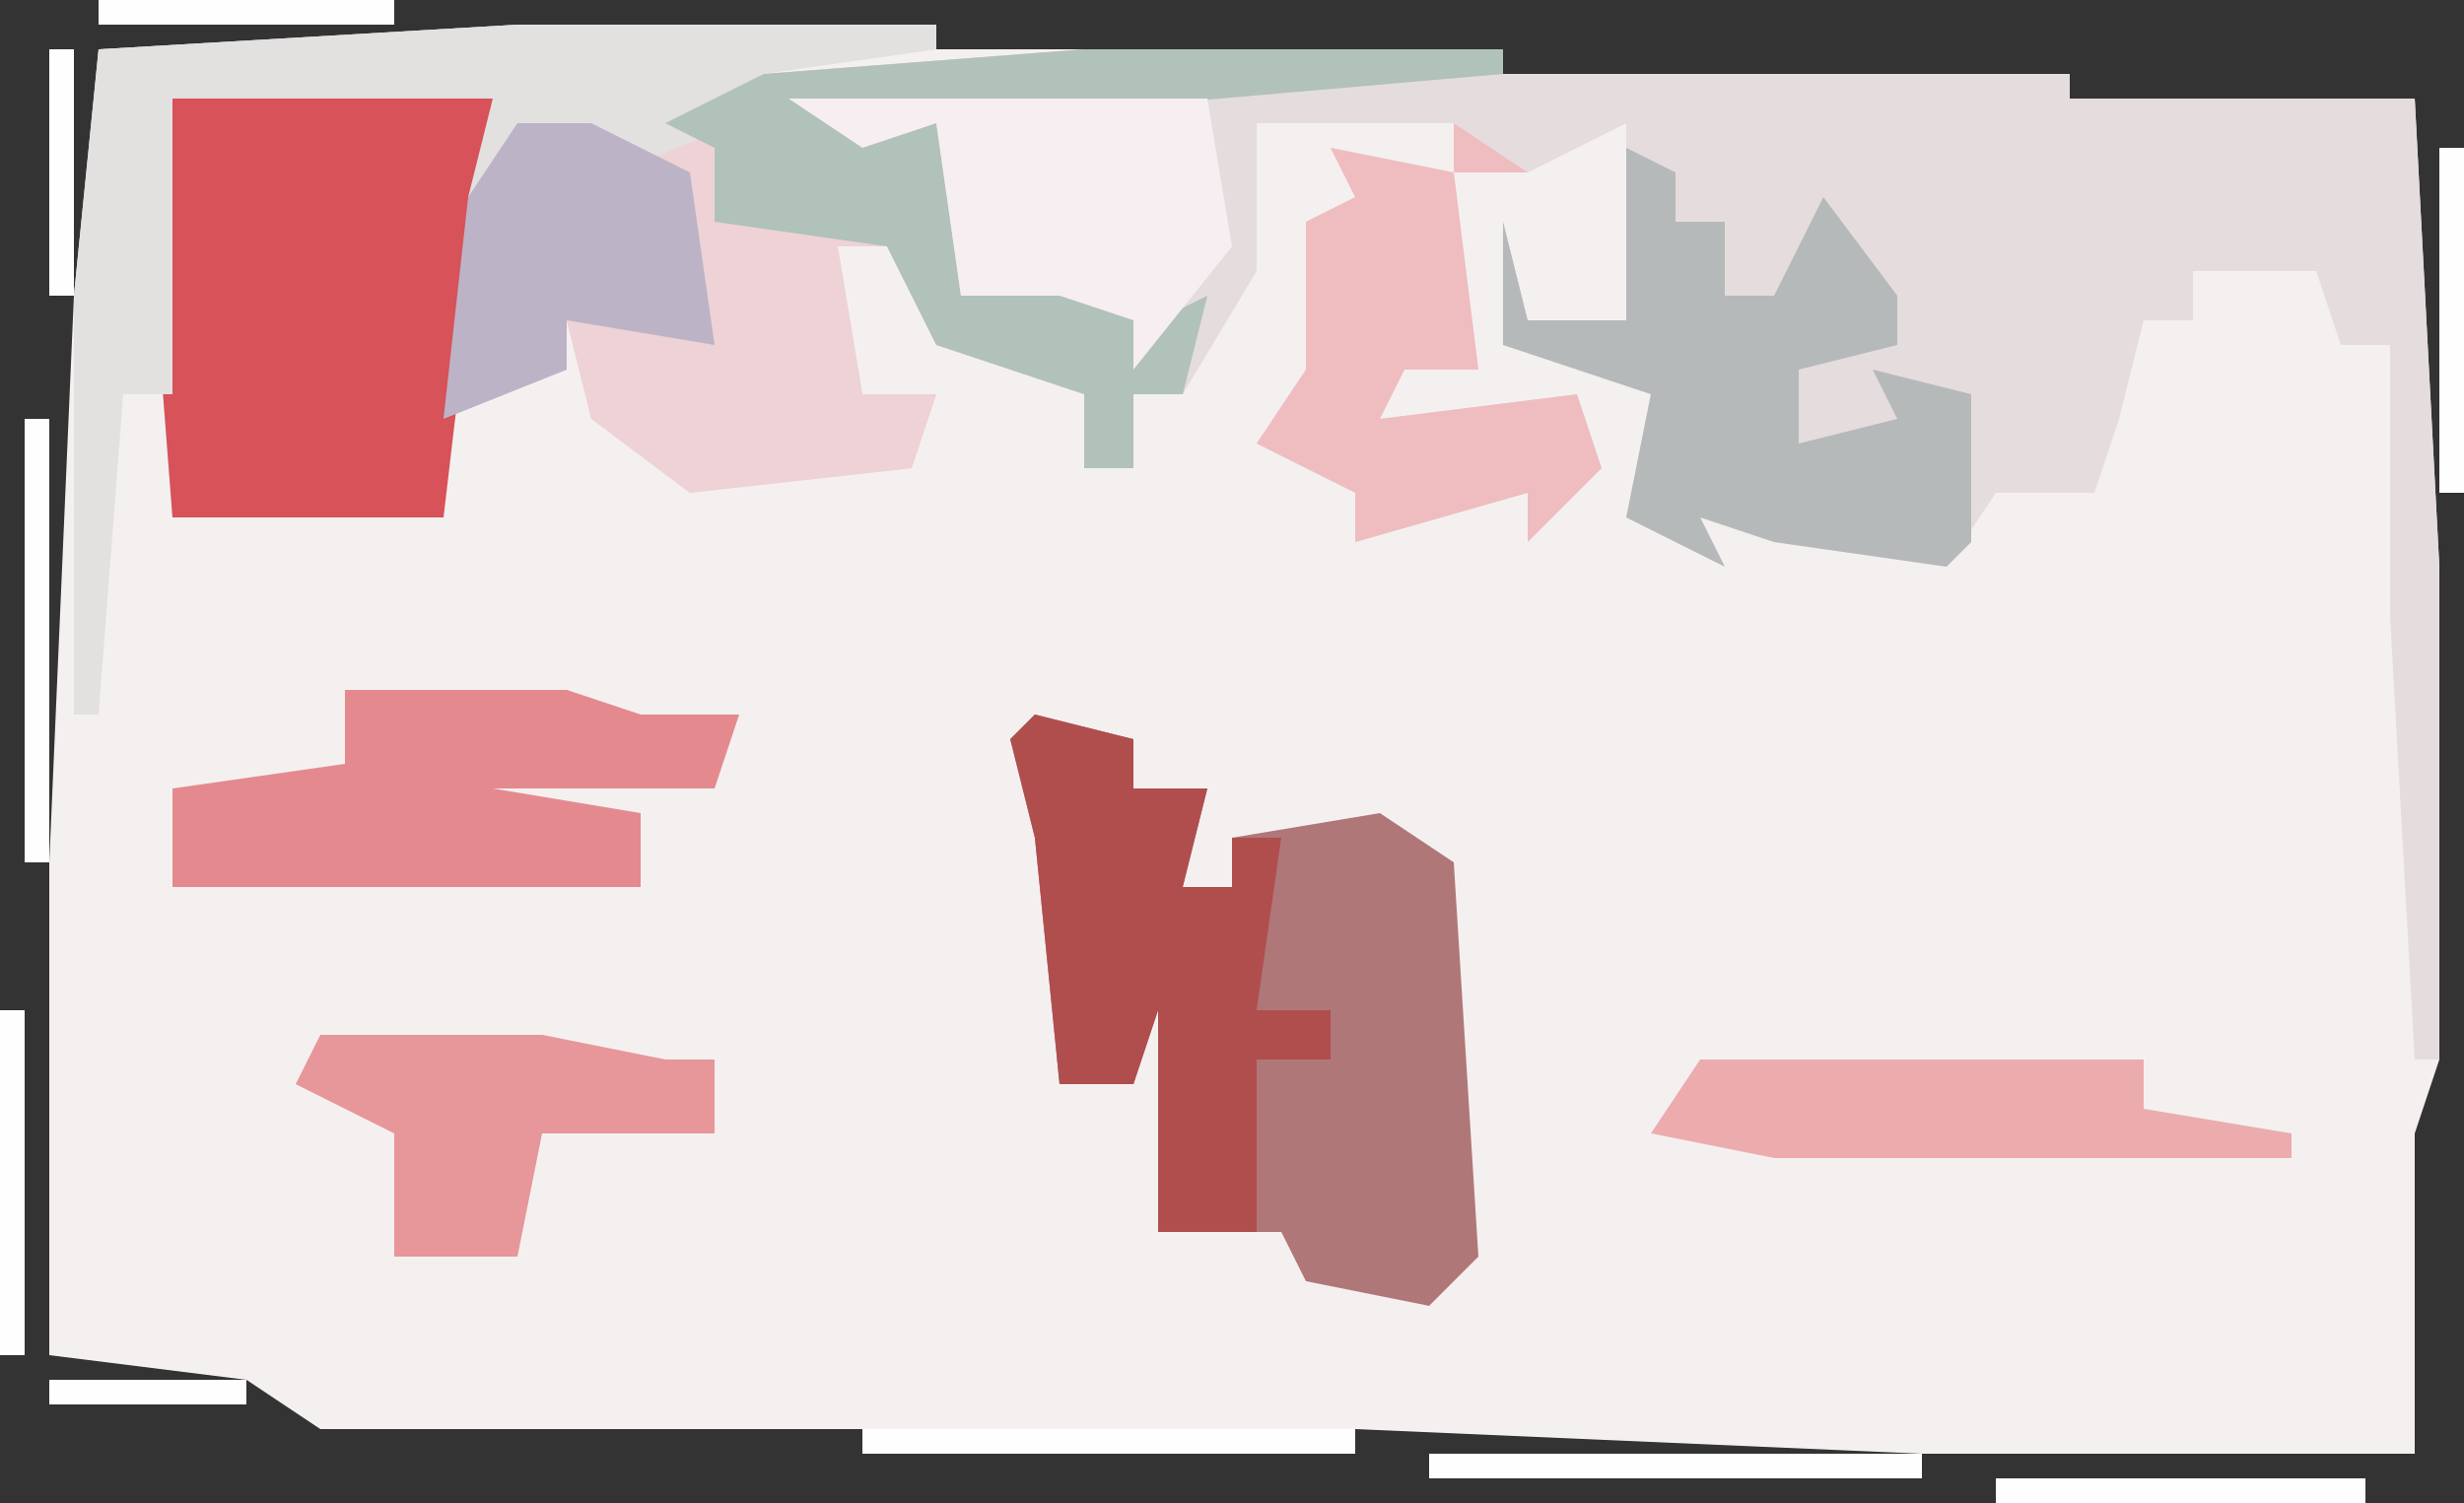 <?xml version="1.0" encoding="UTF-8"?>
<svg version="1.1" xmlns="http://www.w3.org/2000/svg" width="100" height="61">
<rect width="100%" height="100%" fill="#333333" stroke="none"/>
<path d="M0,0 L17,0 L17,1 L40,1 L40,2 L63,2 L63,3 L77,3 L78,22 L78,42 L77,45 L77,58 L57,58 L34,57 L-8,57 L-11,55 L-19,54 L-19,34 L-18,11 L-17,1 Z " fill="#F5F0F0" transform="translate(21,1)"/>
<path d="M0,0 L17,0 L17,1 L40,1 L40,2 L54,2 L55,21 L55,41 L54,41 L53,23 L53,12 L51,12 L50,9 L45,9 L45,11 L43,11 L42,15 L41,18 L37,18 L35,21 L28,20 L25,19 L26,21 L22,19 L23,14 L17,12 L17,7 L18,11 L22,11 L22,3 L18,5 L15,5 L15,3 L7,3 L7,9 L4,14 L2,14 L2,17 L0,17 L0,14 L-3,13 L-6,12 L-8,8 L-10,8 L-9,14 L-6,14 L-7,17 L-16,18 L-20,15 L-21,11 L-21,13 L-26,15 L-26,19 L-37,19 L-38,6 L-37,2 L-24,2 L-24,5 L-22,3 L-18,4 L-13,1 Z M10,4 L15,5 L16,13 L13,13 L12,15 L20,14 L21,17 L18,20 L18,18 L11,20 L11,18 L7,16 L9,13 L9,7 L11,6 Z " fill="#E4DCDD" transform="translate(44,2)"/>
<path d="M0,0 L17,0 L17,1 L-6,3 L-5,10 L0,8 L3,9 L3,11 L5,10 L4,14 L2,14 L2,17 L0,17 L0,14 L-3,13 L-6,12 L-8,8 L-10,8 L-9,14 L-6,14 L-7,17 L-16,18 L-20,15 L-21,11 L-21,13 L-26,15 L-26,19 L-37,19 L-38,6 L-37,2 L-24,2 L-24,5 L-22,3 L-18,4 L-13,1 Z " fill="#EED2D5" transform="translate(44,2)"/>
<path d="M0,0 L4,1 L4,3 L7,3 L6,7 L8,7 L8,5 L14,4 L17,6 L18,22 L16,24 L11,23 L10,21 L5,21 L5,12 L4,15 L1,15 L0,5 L-1,1 Z " fill="#B07778" transform="translate(42,29)"/>
<path d="M0,0 L13,0 L11,17 L0,17 L-1,4 Z " fill="#D75259" transform="translate(7,4)"/>
<path d="M0,0 L2,1 L2,3 L4,3 L4,6 L6,6 L8,2 L11,6 L11,8 L7,9 L7,12 L11,11 L10,9 L14,10 L14,16 L13,17 L6,16 L3,15 L4,17 L0,15 L1,10 L-5,8 L-5,3 L-4,7 L0,7 Z " fill="#B6B9B9" transform="translate(66,6)"/>
<path d="M0,0 L4,1 L4,3 L7,3 L6,7 L8,7 L8,5 L10,5 L9,12 L12,12 L12,14 L9,14 L9,21 L5,21 L5,12 L4,15 L1,15 L0,5 L-1,1 Z " fill="#B04E4E" transform="translate(42,29)"/>
<path d="M0,0 L17,0 L17,1 L10,2 L9,4 L4,6 L3,5 L1,7 L-2,7 L-1,3 L-14,3 L-14,15 L-16,15 L-17,28 L-18,28 L-18,11 L-17,1 Z " fill="#E3E0E0" transform="translate(21,1)"/>
<path d="M0,0 L17,0 L17,1 L-6,3 L-5,10 L0,8 L3,9 L3,11 L5,10 L4,14 L2,14 L2,17 L0,17 L0,14 L-3,13 L-6,12 L-8,8 L-15,7 L-15,4 L-17,3 L-13,1 Z " fill="#B0C2BA" transform="translate(44,2)"/>
<path d="M0,0 L9,0 L12,1 L16,1 L15,4 L6,4 L12,5 L12,8 L3,8 L-1,8 L-7,8 L-7,4 L0,3 Z " fill="#E48A8E" transform="translate(14,28)"/>
<path d="M0,0 L3,2 L0,2 Z M-5,1 L0,2 L1,10 L-2,10 L-3,12 L5,11 L6,14 L3,17 L3,15 L-4,17 L-4,15 L-8,13 L-6,10 L-6,4 L-4,3 Z " fill="#EFBDC0" transform="translate(59,5)"/>
<path d="M0,0 L17,0 L18,6 L14,11 L14,9 L11,8 L9,8 L7,8 L6,1 L3,2 Z " fill="#F7EEF1" transform="translate(32,4)"/>
<path d="M0,0 L3,0 L7,2 L8,9 L2,8 L2,10 L-3,12 L-2,3 Z " fill="#BCB4C6" transform="translate(21,5)"/>
<path d="M0,0 L9,0 L14,1 L16,1 L16,4 L9,4 L8,9 L3,9 L3,4 L-1,2 Z " fill="#E79699" transform="translate(13,42)"/>
<path d="M0,0 L18,0 L18,2 L24,3 L24,4 L3,4 L-2,3 Z " fill="#ECACAE" transform="translate(69,43)"/>
<path d="M0,0 L20,0 L20,1 L0,1 Z " fill="#FEFEFE" transform="translate(58,59)"/>
<path d="M0,0 L20,0 L20,1 L0,1 Z " fill="#FEFEFE" transform="translate(35,58)"/>
<path d="M0,0 L1,0 L1,18 L0,18 Z " fill="#FEFEFE" transform="translate(1,17)"/>
<path d="M0,0 L15,0 L15,1 L0,1 Z " fill="#FEFEFE" transform="translate(81,60)"/>
<path d="M0,0 L1,0 L1,14 L0,14 Z " fill="#FEFEFE" transform="translate(0,41)"/>
<path d="M0,0 L1,0 L1,14 L0,14 Z " fill="#FEFEFE" transform="translate(99,6)"/>
<path d="M0,0 L12,0 L12,1 L0,1 Z " fill="#FEFEFE" transform="translate(4,0)"/>
<path d="M0,0 L1,0 L1,10 L0,10 Z " fill="#FEFEFE" transform="translate(2,2)"/>
<path d="M0,0 L8,0 L8,1 L0,1 Z " fill="#FEFEFE" transform="translate(2,56)"/>
<path d="M0,0 Z " fill="#FEFEFE" transform="translate(96,59)"/>
<path d="M0,0 Z " fill="#FEFEFE" transform="translate(1,55)"/>
</svg>
